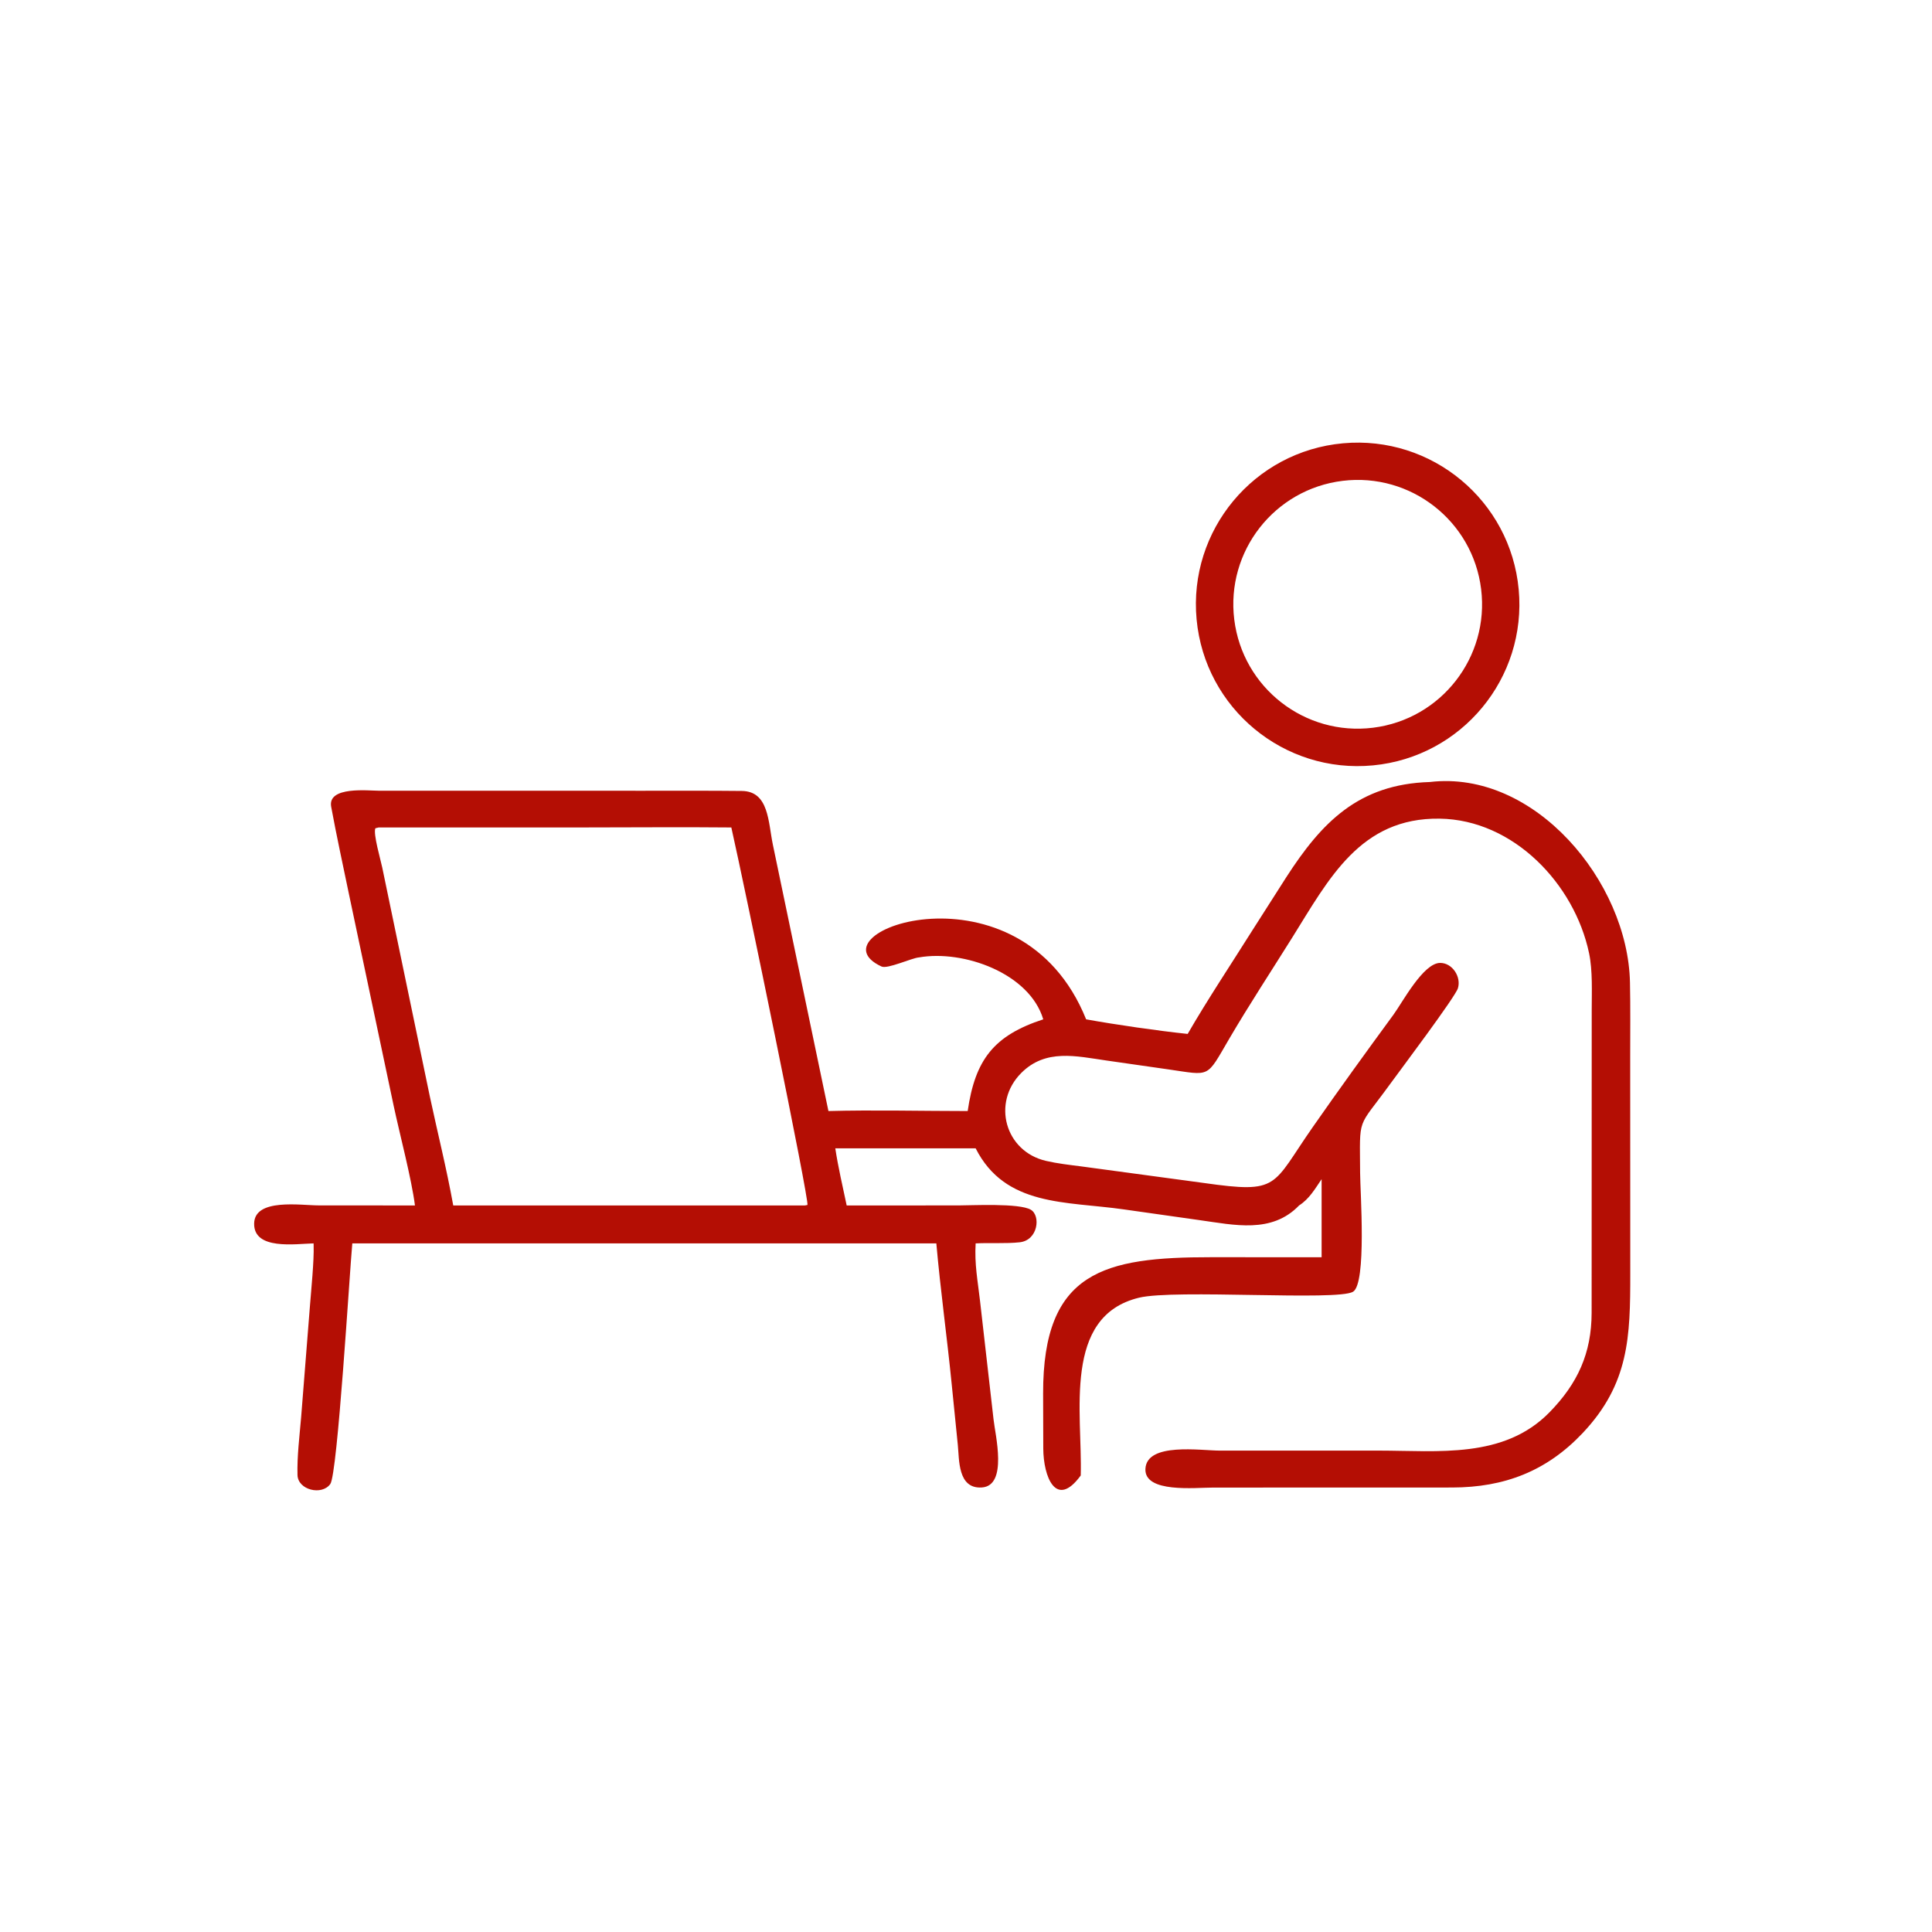 <?xml version="1.0" encoding="UTF-8"?> <svg xmlns="http://www.w3.org/2000/svg" width="330" height="330" viewBox="0 0 330 330" fill="none"><path d="M234.53 130.732C219.313 132.19 205.805 121.013 204.388 105.792C202.971 90.572 214.183 77.094 229.407 75.717C244.574 74.346 257.991 85.506 259.403 100.669C260.815 115.833 249.689 129.279 234.53 130.732ZM229.338 82.131C217.678 83.55 209.383 94.161 210.82 105.818C212.256 117.475 222.88 125.754 234.535 124.3C246.165 122.848 254.422 112.252 252.988 100.62C251.555 88.989 240.972 80.715 229.338 82.131Z" fill="#B40E04"></path><path d="M202.864 176.602C206.21 170.804 210.376 164.543 213.971 158.821L219.707 149.835C225.715 140.528 231.996 133.94 244.231 133.573C262.119 131.456 278.049 150.595 278.411 167.801C278.499 172.005 278.451 176.239 278.45 180.446L278.462 217.523C278.468 228.315 278.276 236.366 270.323 244.784C264.167 251.301 256.947 254.059 248.057 254.078L207.197 254.089C204.145 254.09 195.45 255.056 195.646 250.897C195.861 246.319 205.106 247.775 208.351 247.775L235.499 247.773C245.66 247.778 256.858 249.212 264.666 241.23C269.485 236.304 271.845 231.133 271.861 224.242L271.877 172.544C271.876 169.474 272.055 165.794 271.422 162.797C268.928 150.989 258.525 140.015 245.91 139.832C232.345 139.635 226.986 150.124 220.727 160.138C217.166 165.834 213.378 171.603 209.971 177.413C205.972 184.244 206.885 183.706 199.481 182.648L188.979 181.142C183.819 180.401 178.6 179.093 174.433 183.278C169.369 188.366 171.675 196.668 178.662 198.287C180.615 198.739 182.612 198.965 184.605 199.219L205.626 202.061C218.646 203.908 217.164 202.633 224.241 192.497C228.755 186.03 233.367 179.656 238.029 173.294C239.539 171.234 243.091 164.502 245.969 164.473C248.07 164.451 249.621 166.861 249.024 168.799C248.556 170.317 239.01 183 237.348 185.29C231.768 192.981 232.273 190.453 232.318 200.374C232.332 203.495 233.457 219.193 231.115 220.636C228.487 222.255 200.692 220.165 194.536 221.661C181.445 224.845 184.908 241.385 184.599 252.022C180.369 257.82 178.214 252.205 178.199 247.399L178.172 238.018C178.134 217.128 188.585 214.737 206.878 214.74L225.741 214.747V201.41C224.589 203.106 223.627 204.793 221.893 205.901C217.215 210.758 210.827 209.231 204.904 208.41L191.918 206.568C182.061 205.163 171.705 206.13 166.647 196.141H142.675C143.136 199.247 143.966 202.794 144.619 205.901L163.685 205.897C165.897 205.897 174.13 205.464 176.084 206.639C177.777 207.656 177.329 211.855 174.157 212.194C171.787 212.447 169.189 212.253 166.647 212.379C166.44 215.989 166.994 218.675 167.4 222.236L169.704 242.437C169.974 245.035 172.192 253.786 167.694 254.071C163.561 254.333 163.861 249.285 163.603 246.817L162.553 236.385C161.76 228.406 160.635 220.337 159.933 212.379H60.176C59.716 217.251 57.657 251.825 56.416 253.481C54.974 255.495 50.888 254.507 50.815 251.95C50.724 248.774 51.166 245.269 51.435 242.087L52.924 223.273C53.149 220.318 53.658 215.417 53.572 212.699L53.56 212.379C50.459 212.458 43.316 213.571 43.41 208.971C43.499 204.615 51.393 205.892 54.461 205.892L70.878 205.901C70.292 201.331 68.284 193.762 67.241 188.878L59.558 152.506C58.562 147.683 57.457 142.648 56.567 137.796C55.916 134.246 62.952 135.063 64.755 135.063L110.067 135.067C115.609 135.067 121.173 135.041 126.714 135.101C131.354 135.152 131.206 140.43 132.013 144.285L141.502 189.775C149.059 189.567 157.641 189.773 165.289 189.775C166.563 180.988 169.751 176.868 178.196 174.11C175.845 166.236 164.578 162.201 156.968 163.533C155.73 163.631 151.593 165.559 150.579 165.091C137.872 159.226 174.285 146.204 185.519 174.11C190.57 175.026 197.799 176.07 202.864 176.602ZM64.675 141.337L64.118 141.473C63.702 142.369 65.035 146.929 65.287 148.164L73.414 187.263C74.77 193.623 76.243 199.411 77.418 205.901H137.487L137.917 205.819C138.273 205.126 127.293 151.841 124.917 141.337C116.382 141.252 107.704 141.337 99.154 141.336L64.675 141.337Z" fill="#B40E04"></path></svg> 